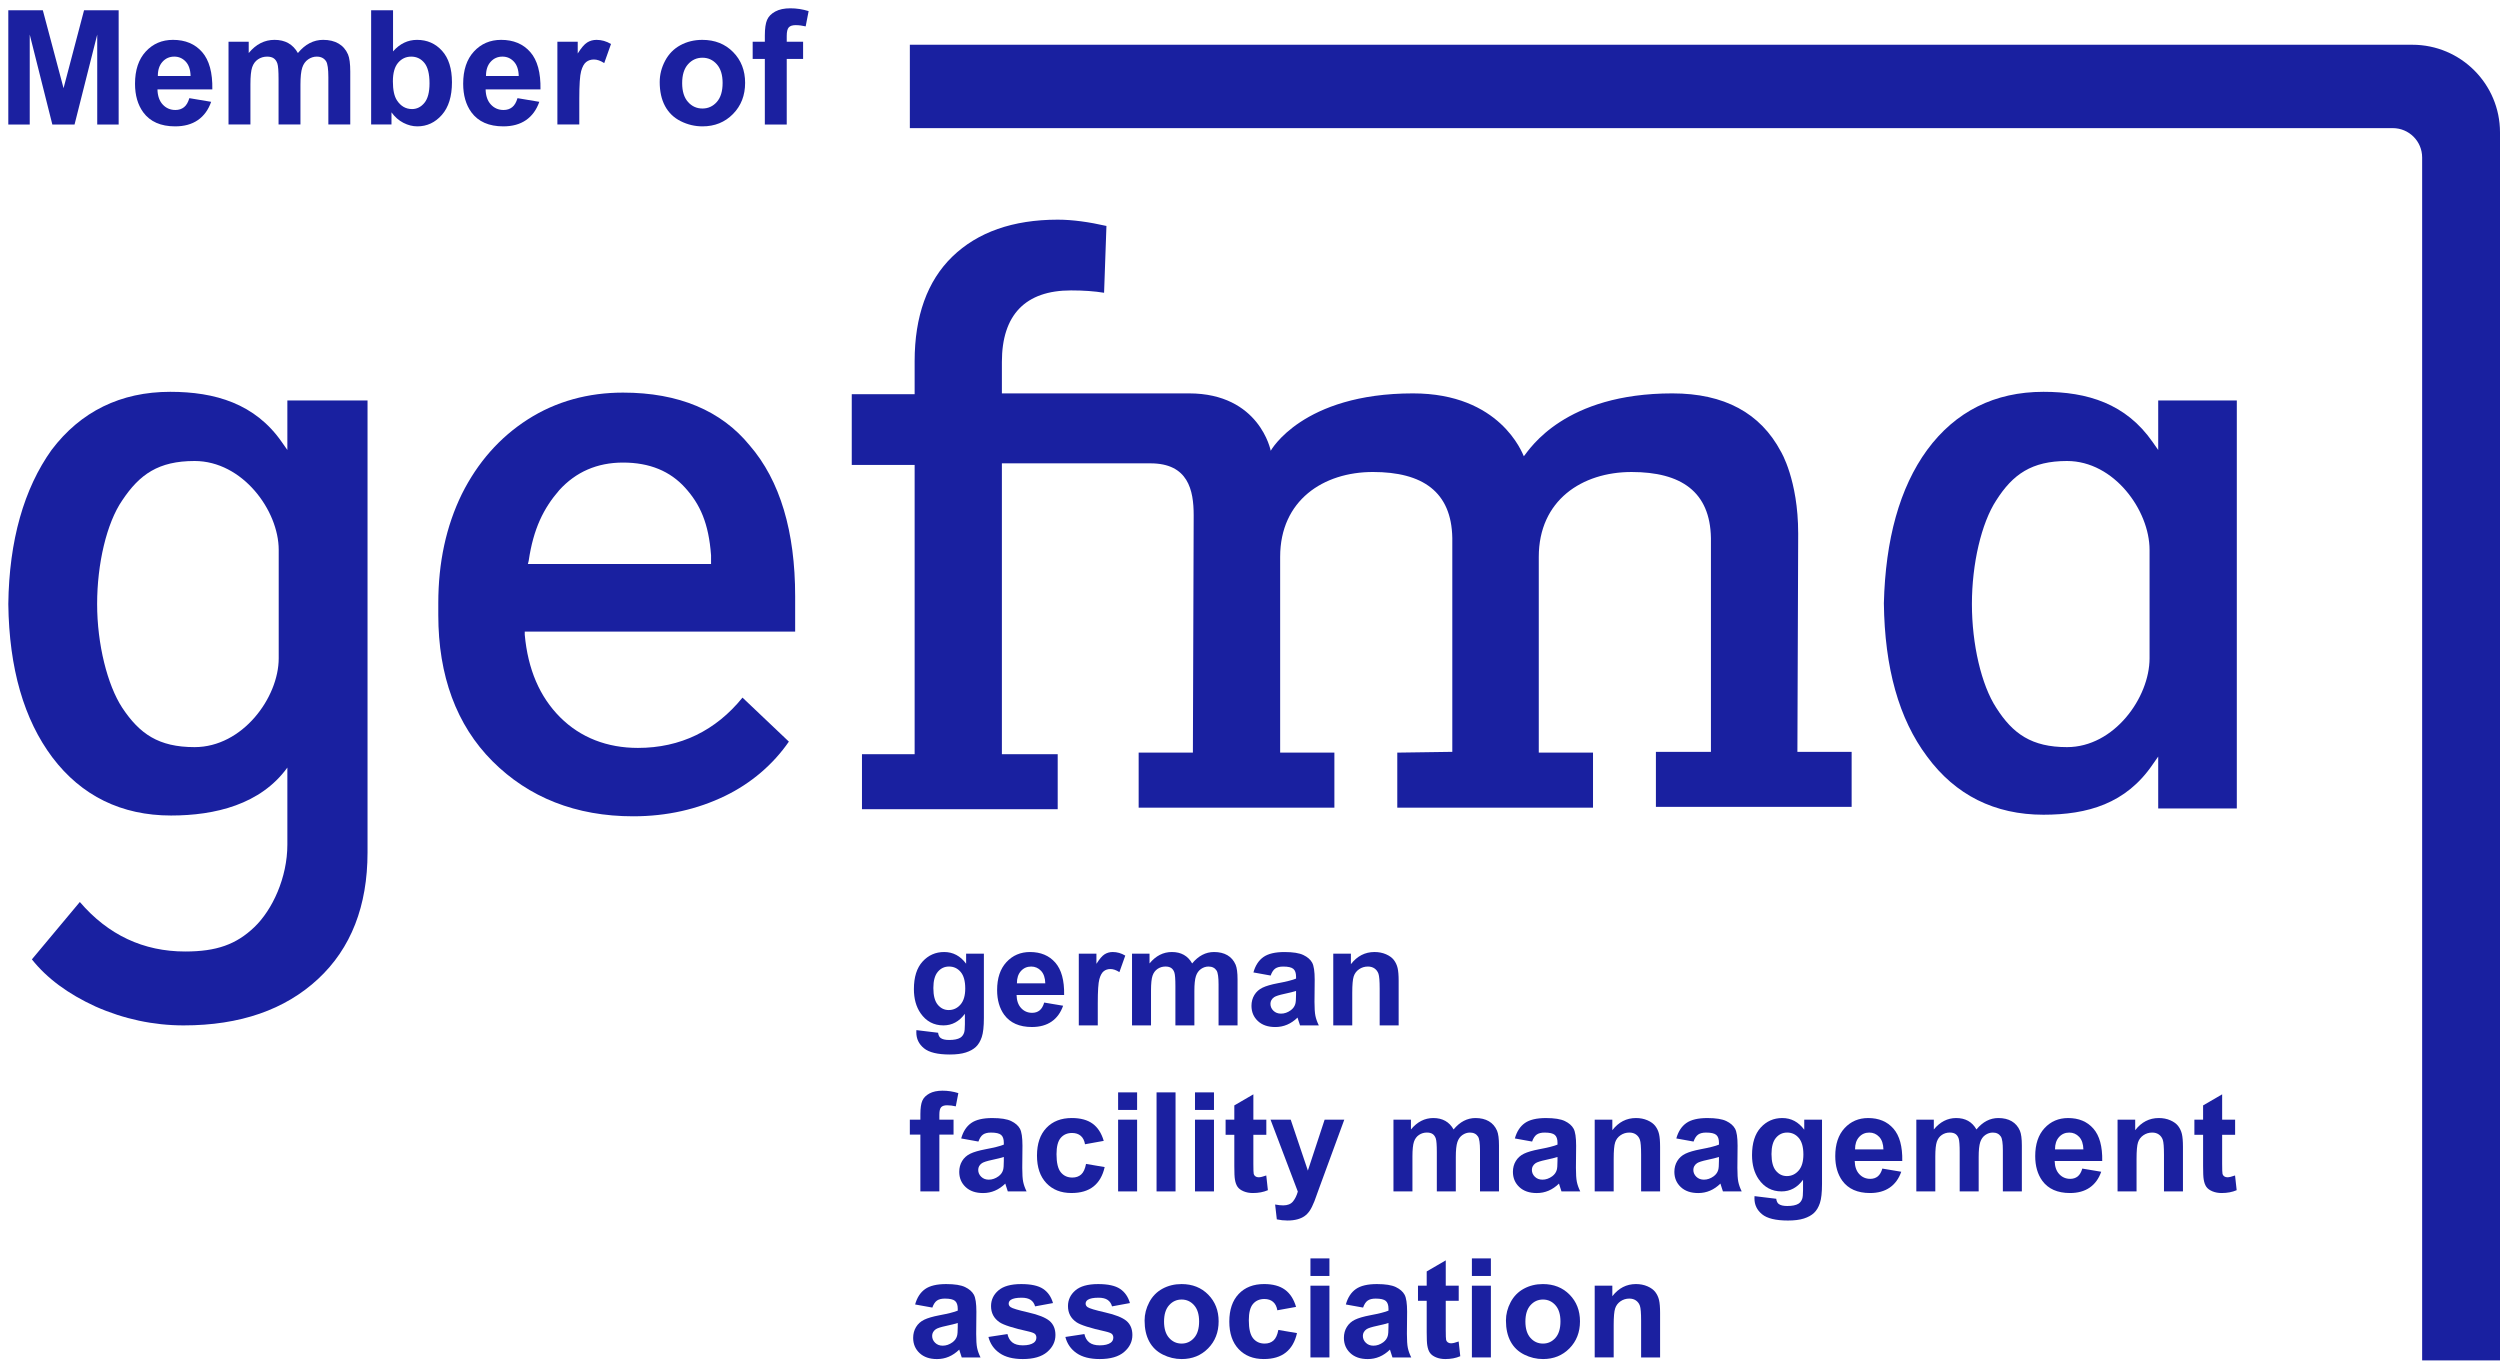 <?xml version="1.0" encoding="UTF-8"?> <svg xmlns="http://www.w3.org/2000/svg" id="Ebene_1" data-name="Ebene 1" viewBox="0 0 301 165"><defs><style> .cls-1 { fill: #1b20a0; } .cls-2 { fill: #1920a0; } </style></defs><g><path class="cls-1" d="M1,14.989V1.235h4.156l2.496,9.383L10.12,1.235h4.166v13.755h-2.58V4.162l-2.73,10.828h-2.674L3.58,4.162v10.828H1Z"></path><path class="cls-1" d="M22.796,11.818l2.627.441c-.338.963-.871,1.697-1.6,2.2-.729.504-1.641.755-2.735.755-1.733,0-3.015-.566-3.847-1.698-.657-.907-.985-2.052-.985-3.434,0-1.651.432-2.945,1.295-3.88.863-.935,1.955-1.403,3.275-1.403,1.482,0,2.652.489,3.509,1.468.857.979,1.267,2.479,1.229,4.499h-6.605c.019.782.231,1.39.638,1.825.406.435.913.652,1.52.652.413,0,.76-.113,1.042-.338.281-.225.494-.588.638-1.089ZM22.946,9.153c-.019-.763-.216-1.343-.591-1.741-.375-.397-.832-.596-1.37-.596-.576,0-1.051.21-1.426.629-.375.419-.56.988-.554,1.708h3.941Z"></path><path class="cls-1" d="M27.515,5.025h2.43v1.36c.869-1.057,1.905-1.586,3.106-1.586.638,0,1.192.131,1.661.394s.854.66,1.154,1.192c.438-.531.91-.929,1.417-1.192.507-.263,1.048-.394,1.623-.394.732,0,1.351.149,1.858.446s.885.733,1.135,1.309c.181.426.272,1.114.272,2.064v6.371h-2.637v-5.695c0-.988-.091-1.626-.272-1.914-.244-.375-.619-.563-1.126-.563-.369,0-.716.112-1.042.338-.325.225-.56.555-.704.99-.144.435-.216,1.121-.216,2.059v4.785h-2.636v-5.461c0-.969-.047-1.595-.141-1.876-.094-.282-.239-.491-.436-.629-.197-.137-.464-.206-.802-.206-.407,0-.773.11-1.098.328-.325.219-.558.535-.699.947-.141.413-.211,1.098-.211,2.055v4.842h-2.637V5.025Z"></path><path class="cls-1" d="M44.685,14.989V1.235h2.637v4.954c.813-.926,1.777-1.389,2.89-1.389,1.214,0,2.217.439,3.012,1.318.794.879,1.192,2.141,1.192,3.786,0,1.701-.405,3.012-1.215,3.931-.81.92-1.794,1.379-2.951,1.379-.569,0-1.131-.142-1.684-.427-.553-.285-1.031-.705-1.431-1.262v1.464h-2.449ZM47.303,9.791c0,1.032.163,1.795.488,2.289.457.701,1.063,1.051,1.82,1.051.582,0,1.078-.249,1.487-.746.41-.497.615-1.281.615-2.35,0-1.138-.206-1.959-.619-2.463-.413-.504-.941-.755-1.586-.755-.632,0-1.157.246-1.576.737-.419.491-.629,1.237-.629,2.238Z"></path><path class="cls-1" d="M62.306,11.818l2.627.441c-.338.963-.871,1.697-1.6,2.2-.729.504-1.641.755-2.735.755-1.733,0-3.015-.566-3.847-1.698-.657-.907-.985-2.052-.985-3.434,0-1.651.432-2.945,1.295-3.88.863-.935,1.955-1.403,3.275-1.403,1.482,0,2.652.489,3.509,1.468.857.979,1.267,2.479,1.229,4.499h-6.605c.019.782.231,1.39.638,1.825.406.435.913.652,1.52.652.413,0,.76-.113,1.042-.338.281-.225.494-.588.638-1.089ZM62.456,9.153c-.019-.763-.216-1.343-.591-1.741-.375-.397-.832-.596-1.37-.596-.576,0-1.051.21-1.426.629-.375.419-.56.988-.554,1.708h3.941Z"></path><path class="cls-1" d="M69.746,14.989h-2.637V5.025h2.449v1.417c.419-.669.796-1.11,1.131-1.323.335-.213.714-.319,1.14-.319.6,0,1.179.166,1.736.497l-.816,2.299c-.444-.288-.857-.432-1.239-.432-.369,0-.682.102-.938.305-.257.203-.458.571-.605,1.102-.147.532-.221,1.645-.221,3.34v3.078Z"></path><path class="cls-1" d="M79.429,9.867c0-.876.216-1.723.647-2.543.432-.819,1.043-1.445,1.834-1.877.791-.432,1.675-.647,2.65-.647,1.507,0,2.743.489,3.706,1.468.963.979,1.445,2.216,1.445,3.711,0,1.508-.486,2.757-1.459,3.748-.973.991-2.197,1.487-3.673,1.487-.913,0-1.784-.206-2.613-.619-.829-.413-1.459-1.018-1.891-1.816s-.647-1.769-.647-2.913ZM82.132,10.007c0,.988.235,1.745.704,2.271s1.048.788,1.736.788,1.265-.263,1.731-.788c.466-.525.699-1.288.699-2.289,0-.976-.233-1.726-.699-2.252-.466-.525-1.043-.788-1.731-.788s-1.267.263-1.736.788-.704,1.282-.704,2.271Z"></path><path class="cls-1" d="M90.623,5.025h1.464v-.75c0-.838.089-1.464.267-1.877s.507-.749.985-1.009c.478-.26,1.084-.389,1.815-.389.751,0,1.486.113,2.205.338l-.356,1.839c-.419-.1-.823-.15-1.21-.15-.382,0-.655.089-.821.267-.166.178-.249.521-.249,1.027v.704h1.97v2.074h-1.97v7.891h-2.637v-7.891h-1.464v-2.074Z"></path></g><g><path class="cls-1" d="M110.334,124.026l2.611.317c.043.304.144.512.301.626.217.163.558.244,1.025.244.597,0,1.044-.09,1.342-.268.201-.12.353-.312.455-.578.07-.19.106-.54.106-1.049v-1.261c-.683.933-1.545,1.399-2.586,1.399-1.16,0-2.08-.491-2.757-1.472-.531-.776-.797-1.741-.797-2.896,0-1.448.348-2.554,1.045-3.318s1.563-1.147,2.599-1.147c1.068,0,1.949.469,2.643,1.407v-1.212h2.139v7.751c0,1.019-.084,1.781-.252,2.286-.168.504-.404.9-.708,1.188-.304.287-.709.512-1.216.675-.507.163-1.148.244-1.924.244-1.464,0-2.503-.251-3.115-.752-.613-.502-.919-1.138-.919-1.907,0-.076.003-.168.008-.277ZM112.376,118.959c0,.916.178,1.587.533,2.013s.793.638,1.314.638c.558,0,1.03-.218,1.415-.655.385-.436.577-1.083.577-1.94,0-.895-.184-1.559-.553-1.993-.369-.434-.835-.651-1.399-.651-.548,0-.999.213-1.354.639s-.533,1.075-.533,1.948Z"></path><path class="cls-1" d="M125.723,120.708l2.277.382c-.293.835-.755,1.471-1.387,1.907s-1.422.655-2.371.655c-1.502,0-2.614-.491-3.335-1.472-.569-.786-.854-1.778-.854-2.977,0-1.431.374-2.552,1.122-3.363.748-.81,1.694-1.216,2.839-1.216,1.285,0,2.299.424,3.042,1.273s1.098,2.148,1.065,3.9h-5.726c.016.678.201,1.205.553,1.582.352.377.792.566,1.318.566.358,0,.659-.098.903-.293.244-.195.428-.509.553-.943ZM125.853,118.398c-.016-.661-.187-1.164-.512-1.509-.325-.344-.721-.517-1.188-.517-.499,0-.911.182-1.236.545-.325.363-.485.857-.48,1.48h3.416Z"></path><path class="cls-1" d="M132.173,123.457h-2.286v-8.638h2.123v1.228c.363-.58.69-.963.98-1.147s.619-.277.988-.277c.521,0,1.022.144,1.505.431l-.708,1.992c-.385-.249-.743-.374-1.074-.374-.32,0-.591.088-.813.265-.222.176-.397.495-.525.955-.128.461-.191,1.426-.191,2.896v2.668Z"></path><path class="cls-1" d="M136.296,114.819h2.107v1.179c.754-.916,1.651-1.375,2.692-1.375.553,0,1.033.114,1.44.342.407.228.74.572,1,1.033.379-.461.789-.805,1.228-1.033.439-.228.908-.342,1.407-.342.634,0,1.171.129,1.611.386s.767.636.984,1.135c.157.369.236.965.236,1.789v5.523h-2.286v-4.937c0-.857-.079-1.41-.236-1.659-.211-.325-.537-.488-.976-.488-.32,0-.621.098-.903.293-.282.195-.485.481-.61.858-.125.377-.187.972-.187,1.785v4.148h-2.285v-4.734c0-.84-.041-1.383-.122-1.627-.081-.244-.207-.426-.378-.545s-.403-.179-.695-.179c-.353,0-.67.095-.952.285-.282.19-.484.464-.606.821-.122.358-.183.952-.183,1.781v4.197h-2.286v-8.638Z"></path><path class="cls-1" d="M152.987,117.455l-2.075-.374c.233-.835.635-1.453,1.204-1.854.57-.401,1.416-.602,2.538-.602,1.019,0,1.779.121,2.277.362.499.241.85.548,1.053.919.203.372.305,1.054.305,2.046l-.024,2.668c0,.759.037,1.319.11,1.68s.21.747.411,1.159h-2.261c-.06-.152-.133-.377-.22-.675-.038-.135-.065-.225-.081-.268-.391.38-.808.664-1.252.854-.445.19-.92.285-1.424.285-.889,0-1.59-.241-2.102-.724s-.769-1.092-.769-1.83c0-.488.117-.923.35-1.306.233-.382.56-.675.98-.878s1.026-.381,1.818-.533c1.068-.2,1.808-.387,2.22-.561v-.228c0-.439-.108-.753-.325-.94s-.626-.281-1.228-.281c-.406,0-.724.08-.952.24-.227.16-.412.441-.552.842ZM156.044,119.309c-.293.098-.756.214-1.391.35-.634.135-1.049.268-1.244.398-.298.211-.448.48-.448.805,0,.32.119.597.358.83.238.233.542.35.911.35.412,0,.805-.135,1.179-.407.277-.206.458-.458.545-.756.06-.195.09-.567.09-1.114v-.456Z"></path><path class="cls-1" d="M168.399,123.457h-2.286v-4.408c0-.933-.049-1.536-.146-1.81-.098-.274-.256-.487-.476-.639-.219-.152-.484-.228-.793-.228-.396,0-.751.108-1.066.325s-.53.504-.646.862c-.117.358-.175,1.019-.175,1.985v3.912h-2.286v-8.638h2.123v1.269c.754-.976,1.702-1.464,2.847-1.464.504,0,.965.091,1.383.272.417.182.733.414.947.695.214.282.363.602.447.96.084.358.126.87.126,1.537v5.368Z"></path><path class="cls-1" d="M109.545,134.808h1.269v-.651c0-.727.077-1.269.232-1.627.155-.358.439-.65.854-.874.415-.225.939-.338,1.574-.338.651,0,1.288.097,1.911.293l-.309,1.594c-.363-.087-.713-.13-1.049-.13-.331,0-.568.077-.712.232-.144.154-.216.451-.216.891v.61h1.708v1.798h-1.708v6.84h-2.286v-6.84h-1.269v-1.798Z"></path><path class="cls-1" d="M117.801,137.443l-2.074-.374c.233-.835.634-1.453,1.204-1.854.569-.401,1.415-.602,2.538-.602,1.019,0,1.779.121,2.277.362.499.241.85.548,1.053.919.203.372.305,1.054.305,2.046l-.024,2.668c0,.759.037,1.319.11,1.68s.21.747.411,1.159h-2.261c-.06-.152-.133-.377-.22-.675-.038-.135-.065-.225-.081-.268-.39.38-.808.664-1.253.854s-.919.285-1.423.285c-.889,0-1.59-.241-2.103-.724-.512-.483-.769-1.092-.769-1.83,0-.488.117-.923.35-1.306.233-.382.56-.675.98-.878.42-.203,1.026-.381,1.818-.533,1.068-.2,1.808-.387,2.22-.561v-.228c0-.439-.109-.753-.325-.94-.217-.187-.626-.281-1.228-.281-.407,0-.724.08-.952.24-.228.16-.412.441-.553.842ZM120.859,139.298c-.293.098-.757.214-1.391.35-.634.135-1.049.268-1.244.398-.298.211-.447.48-.447.805,0,.32.119.597.358.83.239.233.542.35.911.35.412,0,.805-.135,1.179-.407.277-.206.458-.458.545-.756.06-.195.09-.567.09-1.114v-.456Z"></path><path class="cls-1" d="M132.888,137.362l-2.253.407c-.076-.45-.248-.789-.516-1.017-.268-.228-.617-.342-1.045-.342-.569,0-1.024.197-1.362.59-.339.393-.508,1.05-.508,1.972,0,1.025.172,1.749.516,2.172.344.423.806.634,1.387.634.434,0,.789-.123,1.065-.37.277-.247.472-.671.586-1.273l2.245.382c-.233,1.03-.681,1.808-1.342,2.334-.662.526-1.548.789-2.66.789-1.264,0-2.271-.398-3.022-1.196-.751-.797-1.126-1.9-1.126-3.31,0-1.426.377-2.536,1.131-3.331.754-.795,1.773-1.192,3.058-1.192,1.052,0,1.888.227,2.509.679.621.453,1.067,1.143,1.338,2.07Z"></path><path class="cls-1" d="M134.621,133.637v-2.115h2.286v2.115h-2.286ZM134.621,143.446v-8.638h2.286v8.638h-2.286Z"></path><path class="cls-1" d="M139.249,143.446v-11.924h2.286v11.924h-2.286Z"></path><path class="cls-1" d="M143.877,133.637v-2.115h2.286v2.115h-2.286ZM143.877,143.446v-8.638h2.286v8.638h-2.286Z"></path><path class="cls-1" d="M152.466,134.808v1.822h-1.562v3.481c0,.705.015,1.116.045,1.232.03.117.097.213.203.289s.235.114.387.114c.211,0,.517-.073.919-.219l.195,1.773c-.531.228-1.133.342-1.806.342-.412,0-.784-.069-1.114-.207-.331-.138-.573-.317-.728-.537-.154-.22-.262-.517-.321-.891-.049-.266-.073-.802-.073-1.611v-3.766h-1.049v-1.822h1.049v-1.716l2.294-1.334v3.05h1.562Z"></path><path class="cls-1" d="M152.97,134.808h2.432l2.066,6.133,2.017-6.133h2.367l-3.05,8.312-.545,1.505c-.2.504-.392.889-.573,1.155-.182.266-.391.481-.626.646s-.526.294-.87.386c-.344.092-.733.138-1.167.138-.439,0-.87-.046-1.293-.138l-.204-1.79c.358.071.681.106.968.106.531,0,.924-.156,1.179-.468.255-.312.45-.709.586-1.191l-3.286-8.662Z"></path><path class="cls-1" d="M167.773,134.808h2.106v1.179c.754-.916,1.651-1.375,2.692-1.375.553,0,1.033.114,1.44.342.407.228.74.572,1.001,1.033.38-.461.789-.805,1.228-1.033s.908-.342,1.407-.342c.634,0,1.171.129,1.611.386s.767.636.984,1.135c.157.369.236.965.236,1.789v5.523h-2.286v-4.937c0-.857-.079-1.41-.236-1.659-.211-.325-.537-.488-.976-.488-.32,0-.621.098-.903.293-.282.195-.486.481-.61.858s-.187.972-.187,1.785v4.148h-2.286v-4.734c0-.84-.041-1.383-.122-1.627s-.207-.426-.378-.545-.403-.179-.695-.179c-.353,0-.67.095-.952.285-.282.19-.484.464-.606.821-.122.358-.183.952-.183,1.781v4.197h-2.285v-8.638Z"></path><path class="cls-1" d="M184.463,137.443l-2.074-.374c.233-.835.634-1.453,1.204-1.854s1.415-.602,2.538-.602c1.019,0,1.778.121,2.277.362.499.241.85.548,1.053.919.203.372.305,1.054.305,2.046l-.024,2.668c0,.759.037,1.319.11,1.68.073.361.21.747.411,1.159h-2.261c-.06-.152-.133-.377-.219-.675-.038-.135-.065-.225-.082-.268-.39.38-.808.664-1.252.854-.445.19-.919.285-1.423.285-.889,0-1.59-.241-2.102-.724-.512-.483-.769-1.092-.769-1.83,0-.488.116-.923.35-1.306s.56-.675.98-.878,1.026-.381,1.818-.533c1.068-.2,1.808-.387,2.22-.561v-.228c0-.439-.108-.753-.325-.94s-.626-.281-1.228-.281c-.406,0-.724.08-.952.24-.228.16-.412.441-.553.842ZM187.521,139.298c-.293.098-.756.214-1.391.35-.634.135-1.049.268-1.244.398-.298.211-.447.48-.447.805,0,.32.119.597.358.83.238.233.542.35.911.35.412,0,.805-.135,1.179-.407.277-.206.458-.458.545-.756.06-.195.09-.567.09-1.114v-.456Z"></path><path class="cls-1" d="M199.876,143.446h-2.286v-4.408c0-.933-.049-1.536-.146-1.81-.098-.274-.256-.487-.476-.639-.219-.152-.484-.228-.793-.228-.396,0-.751.108-1.066.325s-.53.504-.646.862c-.117.358-.175,1.019-.175,1.985v3.912h-2.286v-8.638h2.123v1.269c.754-.976,1.702-1.464,2.847-1.464.504,0,.965.091,1.383.272.417.182.733.414.947.695.214.282.363.602.447.96.084.358.126.87.126,1.537v5.368Z"></path><path class="cls-1" d="M203.902,137.443l-2.074-.374c.233-.835.634-1.453,1.204-1.854s1.415-.602,2.538-.602c1.019,0,1.778.121,2.277.362.499.241.85.548,1.053.919.203.372.305,1.054.305,2.046l-.024,2.668c0,.759.037,1.319.11,1.68.073.361.21.747.411,1.159h-2.261c-.06-.152-.133-.377-.219-.675-.038-.135-.065-.225-.082-.268-.39.38-.808.664-1.252.854-.445.19-.919.285-1.423.285-.889,0-1.59-.241-2.102-.724-.512-.483-.769-1.092-.769-1.83,0-.488.116-.923.35-1.306s.56-.675.98-.878,1.026-.381,1.818-.533c1.068-.2,1.808-.387,2.22-.561v-.228c0-.439-.108-.753-.325-.94s-.626-.281-1.228-.281c-.406,0-.724.08-.952.24-.228.16-.412.441-.553.842ZM206.96,139.298c-.293.098-.756.214-1.391.35-.634.135-1.049.268-1.244.398-.298.211-.447.48-.447.805,0,.32.119.597.358.83.238.233.542.35.911.35.412,0,.805-.135,1.179-.407.277-.206.458-.458.545-.756.06-.195.09-.567.09-1.114v-.456Z"></path><path class="cls-1" d="M211.246,144.015l2.611.317c.043.304.144.512.301.626.217.163.558.244,1.025.244.597,0,1.044-.09,1.342-.268.2-.12.352-.312.455-.578.07-.19.106-.54.106-1.049v-1.261c-.683.933-1.545,1.399-2.587,1.399-1.16,0-2.079-.491-2.757-1.472-.531-.776-.797-1.741-.797-2.896,0-1.448.348-2.554,1.045-3.318s1.563-1.147,2.599-1.147c1.068,0,1.949.469,2.643,1.407v-1.212h2.139v7.751c0,1.019-.084,1.781-.252,2.286s-.404.9-.708,1.188c-.304.287-.709.512-1.216.675-.507.163-1.148.244-1.924.244-1.464,0-2.503-.251-3.115-.752-.613-.502-.919-1.138-.919-1.907,0-.076.003-.168.008-.277ZM213.288,138.948c0,.916.177,1.587.533,2.013.355.426.793.638,1.313.638.559,0,1.03-.218,1.415-.655.385-.436.578-1.083.578-1.94,0-.895-.184-1.559-.553-1.993-.369-.434-.835-.651-1.399-.651-.548,0-.999.213-1.354.639-.355.426-.533,1.075-.533,1.948Z"></path><path class="cls-1" d="M226.635,140.697l2.277.382c-.293.835-.755,1.471-1.387,1.907-.632.436-1.422.655-2.371.655-1.502,0-2.614-.491-3.335-1.472-.569-.786-.854-1.778-.854-2.977,0-1.431.374-2.552,1.122-3.363.748-.81,1.695-1.216,2.839-1.216,1.285,0,2.299.424,3.042,1.273.743.849,1.098,2.148,1.065,3.9h-5.726c.016.678.2,1.205.553,1.582.352.377.791.566,1.318.566.358,0,.659-.098.903-.293.244-.195.428-.509.553-.943ZM226.765,138.387c-.017-.661-.187-1.164-.512-1.509-.325-.344-.721-.517-1.188-.517-.499,0-.911.182-1.236.545-.325.363-.485.857-.48,1.48h3.416Z"></path><path class="cls-1" d="M230.726,134.808h2.106v1.179c.754-.916,1.651-1.375,2.692-1.375.553,0,1.033.114,1.44.342.407.228.74.572,1.001,1.033.38-.461.789-.805,1.228-1.033s.908-.342,1.407-.342c.634,0,1.171.129,1.611.386s.767.636.984,1.135c.157.369.236.965.236,1.789v5.523h-2.286v-4.937c0-.857-.079-1.41-.236-1.659-.211-.325-.537-.488-.976-.488-.32,0-.621.098-.903.293-.282.195-.486.481-.61.858s-.187.972-.187,1.785v4.148h-2.286v-4.734c0-.84-.041-1.383-.122-1.627s-.207-.426-.378-.545-.403-.179-.695-.179c-.353,0-.67.095-.952.285-.282.19-.484.464-.606.821-.122.358-.183.952-.183,1.781v4.197h-2.285v-8.638Z"></path><path class="cls-1" d="M250.71,140.697l2.277.382c-.293.835-.755,1.471-1.387,1.907-.632.436-1.422.655-2.371.655-1.502,0-2.614-.491-3.335-1.472-.569-.786-.854-1.778-.854-2.977,0-1.431.374-2.552,1.122-3.363.748-.81,1.695-1.216,2.839-1.216,1.285,0,2.299.424,3.042,1.273.743.849,1.098,2.148,1.065,3.9h-5.726c.016.678.2,1.205.553,1.582.352.377.791.566,1.318.566.358,0,.659-.098.903-.293.244-.195.428-.509.553-.943ZM250.84,138.387c-.017-.661-.187-1.164-.512-1.509-.325-.344-.721-.517-1.188-.517-.499,0-.911.182-1.236.545-.325.363-.485.857-.48,1.48h3.416Z"></path><path class="cls-1" d="M262.829,143.446h-2.286v-4.408c0-.933-.049-1.536-.146-1.81-.098-.274-.256-.487-.476-.639-.219-.152-.484-.228-.793-.228-.396,0-.751.108-1.066.325s-.53.504-.646.862c-.117.358-.175,1.019-.175,1.985v3.912h-2.286v-8.638h2.123v1.269c.754-.976,1.702-1.464,2.847-1.464.504,0,.965.091,1.383.272.417.182.733.414.947.695.214.282.363.602.447.96.084.358.126.87.126,1.537v5.368Z"></path><path class="cls-1" d="M269.108,134.808v1.822h-1.562v3.481c0,.705.015,1.116.045,1.232.03.117.097.213.203.289s.235.114.386.114c.211,0,.518-.073.919-.219l.195,1.773c-.531.228-1.133.342-1.805.342-.412,0-.784-.069-1.115-.207-.331-.138-.573-.317-.728-.537-.155-.22-.262-.517-.321-.891-.049-.266-.073-.802-.073-1.611v-3.766h-1.049v-1.822h1.049v-1.716l2.294-1.334v3.05h1.562Z"></path><path class="cls-1" d="M112.254,157.432l-2.074-.374c.233-.835.634-1.453,1.204-1.854.569-.401,1.415-.602,2.538-.602,1.019,0,1.779.121,2.277.362.499.241.85.548,1.053.919.203.372.305,1.054.305,2.046l-.024,2.668c0,.759.037,1.319.11,1.68s.21.747.411,1.159h-2.261c-.06-.152-.133-.377-.22-.675-.038-.135-.065-.225-.081-.268-.39.38-.808.664-1.253.854s-.919.285-1.423.285c-.889,0-1.59-.241-2.103-.724-.512-.483-.769-1.092-.769-1.83,0-.488.117-.923.35-1.306.233-.382.56-.675.98-.878.42-.203,1.026-.381,1.818-.533,1.068-.2,1.808-.387,2.22-.561v-.228c0-.439-.109-.753-.325-.94-.217-.187-.626-.281-1.228-.281-.407,0-.724.08-.952.24-.228.16-.412.441-.553.842ZM115.312,159.287c-.293.098-.757.214-1.391.35-.634.135-1.049.268-1.244.398-.298.211-.447.48-.447.805,0,.32.119.597.358.83.239.233.542.35.911.35.412,0,.805-.135,1.179-.407.277-.206.458-.458.545-.756.06-.195.09-.567.09-1.114v-.456Z"></path><path class="cls-1" d="M119.004,160.97l2.294-.35c.098.445.296.782.594,1.013.298.231.716.346,1.252.346.591,0,1.036-.108,1.334-.325.2-.152.301-.355.301-.61,0-.174-.054-.317-.163-.431-.114-.108-.369-.209-.765-.301-1.844-.407-3.012-.778-3.505-1.114-.683-.466-1.025-1.115-1.025-1.944,0-.748.296-1.377.887-1.887s1.507-.765,2.749-.765c1.182,0,2.06.193,2.635.578.575.385.971.954,1.188,1.708l-2.155.398c-.092-.336-.267-.594-.525-.773-.258-.179-.625-.269-1.102-.269-.602,0-1.033.084-1.293.252-.174.12-.26.274-.26.464,0,.163.076.301.228.415.206.152.918.366,2.135.642s2.067.615,2.55,1.017c.477.407.716.973.716,1.7,0,.792-.331,1.472-.992,2.041-.662.569-1.64.854-2.936.854-1.177,0-2.108-.239-2.794-.716-.686-.477-1.135-1.125-1.346-1.944Z"></path><path class="cls-1" d="M128.268,160.97l2.294-.35c.098.445.296.782.594,1.013.298.231.716.346,1.252.346.591,0,1.036-.108,1.334-.325.2-.152.301-.355.301-.61,0-.174-.054-.317-.163-.431-.114-.108-.369-.209-.765-.301-1.844-.407-3.012-.778-3.505-1.114-.683-.466-1.025-1.115-1.025-1.944,0-.748.296-1.377.887-1.887s1.507-.765,2.749-.765c1.182,0,2.06.193,2.635.578.575.385.971.954,1.188,1.708l-2.155.398c-.092-.336-.267-.594-.525-.773-.258-.179-.625-.269-1.102-.269-.602,0-1.033.084-1.293.252-.174.12-.26.274-.26.464,0,.163.076.301.228.415.206.152.918.366,2.135.642s2.067.615,2.55,1.017c.477.407.716.973.716,1.7,0,.792-.331,1.472-.992,2.041-.662.569-1.64.854-2.936.854-1.177,0-2.108-.239-2.794-.716-.686-.477-1.135-1.125-1.346-1.944Z"></path><path class="cls-1" d="M137.809,158.994c0-.759.187-1.494.561-2.204.374-.71.904-1.252,1.59-1.627.686-.374,1.452-.561,2.298-.561,1.307,0,2.378.424,3.213,1.273.835.849,1.252,1.921,1.252,3.217,0,1.307-.422,2.39-1.265,3.249-.843.859-1.905,1.289-3.184,1.289-.792,0-1.547-.179-2.265-.537-.719-.358-1.265-.882-1.639-1.574-.374-.692-.561-1.533-.561-2.526ZM140.151,159.116c0,.857.203,1.513.61,1.968.407.456.908.683,1.505.683s1.097-.228,1.501-.683c.404-.455.606-1.117.606-1.985,0-.846-.202-1.497-.606-1.952-.404-.456-.904-.683-1.501-.683s-1.098.228-1.505.683c-.407.455-.61,1.111-.61,1.968Z"></path><path class="cls-1" d="M156.044,157.351l-2.253.407c-.076-.45-.248-.789-.517-1.017s-.617-.342-1.045-.342c-.57,0-1.024.197-1.363.59-.339.393-.508,1.05-.508,1.972,0,1.025.172,1.749.516,2.172.344.423.807.634,1.387.634.434,0,.789-.123,1.066-.37.276-.247.472-.671.586-1.273l2.245.382c-.233,1.03-.681,1.808-1.342,2.334s-1.548.789-2.66.789c-1.264,0-2.271-.398-3.022-1.196-.751-.797-1.126-1.9-1.126-3.31,0-1.426.377-2.536,1.131-3.331.754-.795,1.773-1.192,3.058-1.192,1.052,0,1.888.227,2.509.679.621.453,1.067,1.143,1.338,2.07Z"></path><path class="cls-1" d="M157.777,153.626v-2.115h2.286v2.115h-2.286ZM157.777,163.435v-8.638h2.286v8.638h-2.286Z"></path><path class="cls-1" d="M164.113,157.432l-2.074-.374c.233-.835.634-1.453,1.204-1.854s1.415-.602,2.538-.602c1.019,0,1.778.121,2.277.362.499.241.85.548,1.053.919.203.372.305,1.054.305,2.046l-.024,2.668c0,.759.037,1.319.11,1.68.073.361.21.747.411,1.159h-2.261c-.06-.152-.133-.377-.219-.675-.038-.135-.065-.225-.082-.268-.39.38-.808.664-1.252.854-.445.19-.919.285-1.423.285-.889,0-1.59-.241-2.102-.724-.512-.483-.769-1.092-.769-1.83,0-.488.116-.923.35-1.306s.56-.675.98-.878,1.026-.381,1.818-.533c1.068-.2,1.808-.387,2.22-.561v-.228c0-.439-.108-.753-.325-.94s-.626-.281-1.228-.281c-.406,0-.724.08-.952.24-.228.16-.412.441-.553.842ZM167.171,159.287c-.293.098-.756.214-1.391.35-.634.135-1.049.268-1.244.398-.298.211-.447.48-.447.805,0,.32.119.597.358.83.238.233.542.35.911.35.412,0,.805-.135,1.179-.407.277-.206.458-.458.545-.756.06-.195.09-.567.09-1.114v-.456Z"></path><path class="cls-1" d="M175.63,154.797v1.822h-1.562v3.481c0,.705.015,1.116.045,1.232.03.117.097.213.203.289s.235.114.386.114c.211,0,.518-.073.919-.219l.195,1.773c-.531.228-1.133.342-1.805.342-.412,0-.784-.069-1.115-.207-.331-.138-.573-.317-.728-.537-.155-.22-.262-.517-.321-.891-.049-.266-.073-.802-.073-1.611v-3.766h-1.049v-1.822h1.049v-1.716l2.294-1.334v3.05h1.562Z"></path><path class="cls-1" d="M177.216,153.626v-2.115h2.286v2.115h-2.286ZM177.216,163.435v-8.638h2.286v8.638h-2.286Z"></path><path class="cls-1" d="M181.315,158.994c0-.759.187-1.494.561-2.204.374-.71.904-1.252,1.59-1.627.686-.374,1.452-.561,2.298-.561,1.307,0,2.378.424,3.213,1.273.835.849,1.253,1.921,1.253,3.217,0,1.307-.422,2.39-1.265,3.249s-1.905,1.289-3.184,1.289c-.792,0-1.547-.179-2.265-.537s-1.265-.882-1.639-1.574c-.374-.692-.561-1.533-.561-2.526ZM183.658,159.116c0,.857.203,1.513.61,1.968.406.456.908.683,1.505.683s1.096-.228,1.5-.683c.404-.455.606-1.117.606-1.985,0-.846-.202-1.497-.606-1.952-.404-.456-.904-.683-1.5-.683s-1.098.228-1.505.683c-.407.455-.61,1.111-.61,1.968Z"></path><path class="cls-1" d="M199.876,163.435h-2.286v-4.408c0-.933-.049-1.536-.146-1.81-.098-.274-.256-.487-.476-.639-.219-.152-.484-.228-.793-.228-.396,0-.751.108-1.066.325s-.53.504-.646.862c-.117.358-.175,1.019-.175,1.985v3.912h-2.286v-8.638h2.123v1.269c.754-.976,1.702-1.464,2.847-1.464.504,0,.965.091,1.383.272.417.182.733.414.947.695.214.282.363.602.447.96.084.358.126.87.126,1.537v5.368Z"></path></g><g id="Page-1"><g id="gefma_Wortmarke_blau_25_32_160_RGB" data-name="gefma Wortmarke blau 25 32 160 RGB"><path id="Shape" class="cls-2" d="M44.252,48.216h-9.654v5.962l-.662-.946c-3.218-4.637-8.045-6.057-13.439-6.057-5.962,0-10.789,2.366-14.291,7.004-3.312,4.637-5.111,10.884-5.205,18.55.095,7.761,1.893,13.912,5.3,18.455,3.502,4.637,8.329,7.004,14.291,7.004,5.3,0,10.789-1.325,14.007-5.773v9.275c0,3.975-1.798,7.855-3.975,9.937s-4.543,2.934-8.329,2.934c-5.016,0-9.275-1.987-12.682-5.962l-5.773,6.909c1.798,2.271,4.354,4.164,7.666,5.679,3.407,1.514,7.004,2.271,10.6,2.271,6.814,0,12.209-1.893,16.184-5.584,3.975-3.691,5.962-8.802,5.962-15.237v-16.657h0v-37.762ZM33.557,79.259c0,4.732-4.354,10.695-10.127,10.695-4.354,0-6.625-1.609-8.707-4.732-1.798-2.745-3.029-7.666-3.029-12.493s1.136-9.748,3.029-12.493c2.082-3.123,4.354-4.732,8.707-4.732,5.773,0,10.127,5.962,10.127,10.695v13.061Z"></path><path id="Shape-2" data-name="Shape" class="cls-2" d="M259.848,48.216v5.962l-.663-.946c-3.218-4.637-7.855-6.057-13.155-6.057-5.868,0-10.6,2.366-14.007,7.004-3.312,4.543-5.016,10.789-5.205,18.455.095,7.761,1.798,13.912,5.205,18.455,3.407,4.637,8.139,7.004,14.007,7.004,5.3,0,9.937-1.325,13.155-6.057l.663-.946v6.246h9.464v-49.12h-9.464ZM258.807,79.259c0,4.732-4.259,10.695-9.937,10.695-4.259,0-6.53-1.609-8.518-4.732-1.798-2.745-2.934-7.666-2.934-12.493s1.136-9.748,2.934-12.493c1.988-3.123,4.259-4.732,8.518-4.732,5.679,0,9.937,5.962,9.937,10.695v13.061Z"></path><path id="Shape-3" data-name="Shape" class="cls-2" d="M75.011,47.27c-4.164,0-8.045,1.041-11.452,3.218-3.407,2.177-6.057,5.205-7.95,8.991-1.893,3.88-2.839,8.234-2.839,13.155v1.42c0,7.287,2.177,13.25,6.53,17.604s10.032,6.625,16.941,6.625c4.07,0,7.761-.852,11.073-2.461,3.123-1.514,5.773-3.786,7.666-6.53l-5.584-5.3c-3.218,3.975-7.477,6.057-12.587,6.057-3.691,0-6.909-1.23-9.37-3.691-2.461-2.461-3.88-5.773-4.259-9.937v-.379h32.557v-4.259c0-7.761-1.798-13.912-5.489-18.171-3.407-4.164-8.518-6.341-15.237-6.341ZM85.611,67.902h-22.052l.095-.379c.568-3.88,1.798-6.341,3.691-8.518,1.987-2.177,4.543-3.312,7.666-3.312,3.218,0,5.679,1.041,7.477,3.029,1.798,1.987,2.839,4.259,3.123,8.139v1.041h0Z"></path><path id="Path" class="cls-2" d="M216.501,64.211c0-6.436-2.082-9.843-2.082-9.843-2.461-4.637-6.814-7.004-13.061-7.004-12.966,0-17.13,6.625-17.887,7.571-.189-.379-2.839-7.571-13.345-7.571-13.345,0-17.13,6.909-17.13,6.909,0,0-1.325-6.909-9.843-6.909h-22.525v-3.786c0-5.679,2.839-8.612,8.329-8.612,1.514,0,2.839.095,3.975.284l.284-8.045c-2.082-.473-4.07-.757-5.868-.757-5.395,0-9.654,1.514-12.682,4.448-3.029,2.934-4.543,7.193-4.543,12.587v3.975h-7.571v8.518h7.571v34.829h-6.341v6.625h23.566v-6.625h-6.72v-35.018h17.887c4.543,0,5.205,3.218,5.205,6.246l-.095,28.582h-6.53v6.625h23.566v-6.625h-6.53v-23.566c0-6.814,5.205-10.221,11.168-10.221s9.464,2.366,9.559,7.95v25.743l-6.625.095v6.625h23.566v-6.625h-6.53v-23.566c0-6.814,5.205-10.221,11.168-10.221s9.464,2.366,9.559,7.95v25.743h-6.625v6.625h23.566v-6.625h-6.53l.095-26.311Z"></path></g></g><path class="cls-2" d="M290.445,5.389H109.545v10.038h178.549c1.95,0,3.532,1.581,3.532,3.532v144.836h9.374V15.943c0-5.829-4.726-10.555-10.555-10.555Z"></path></svg> 